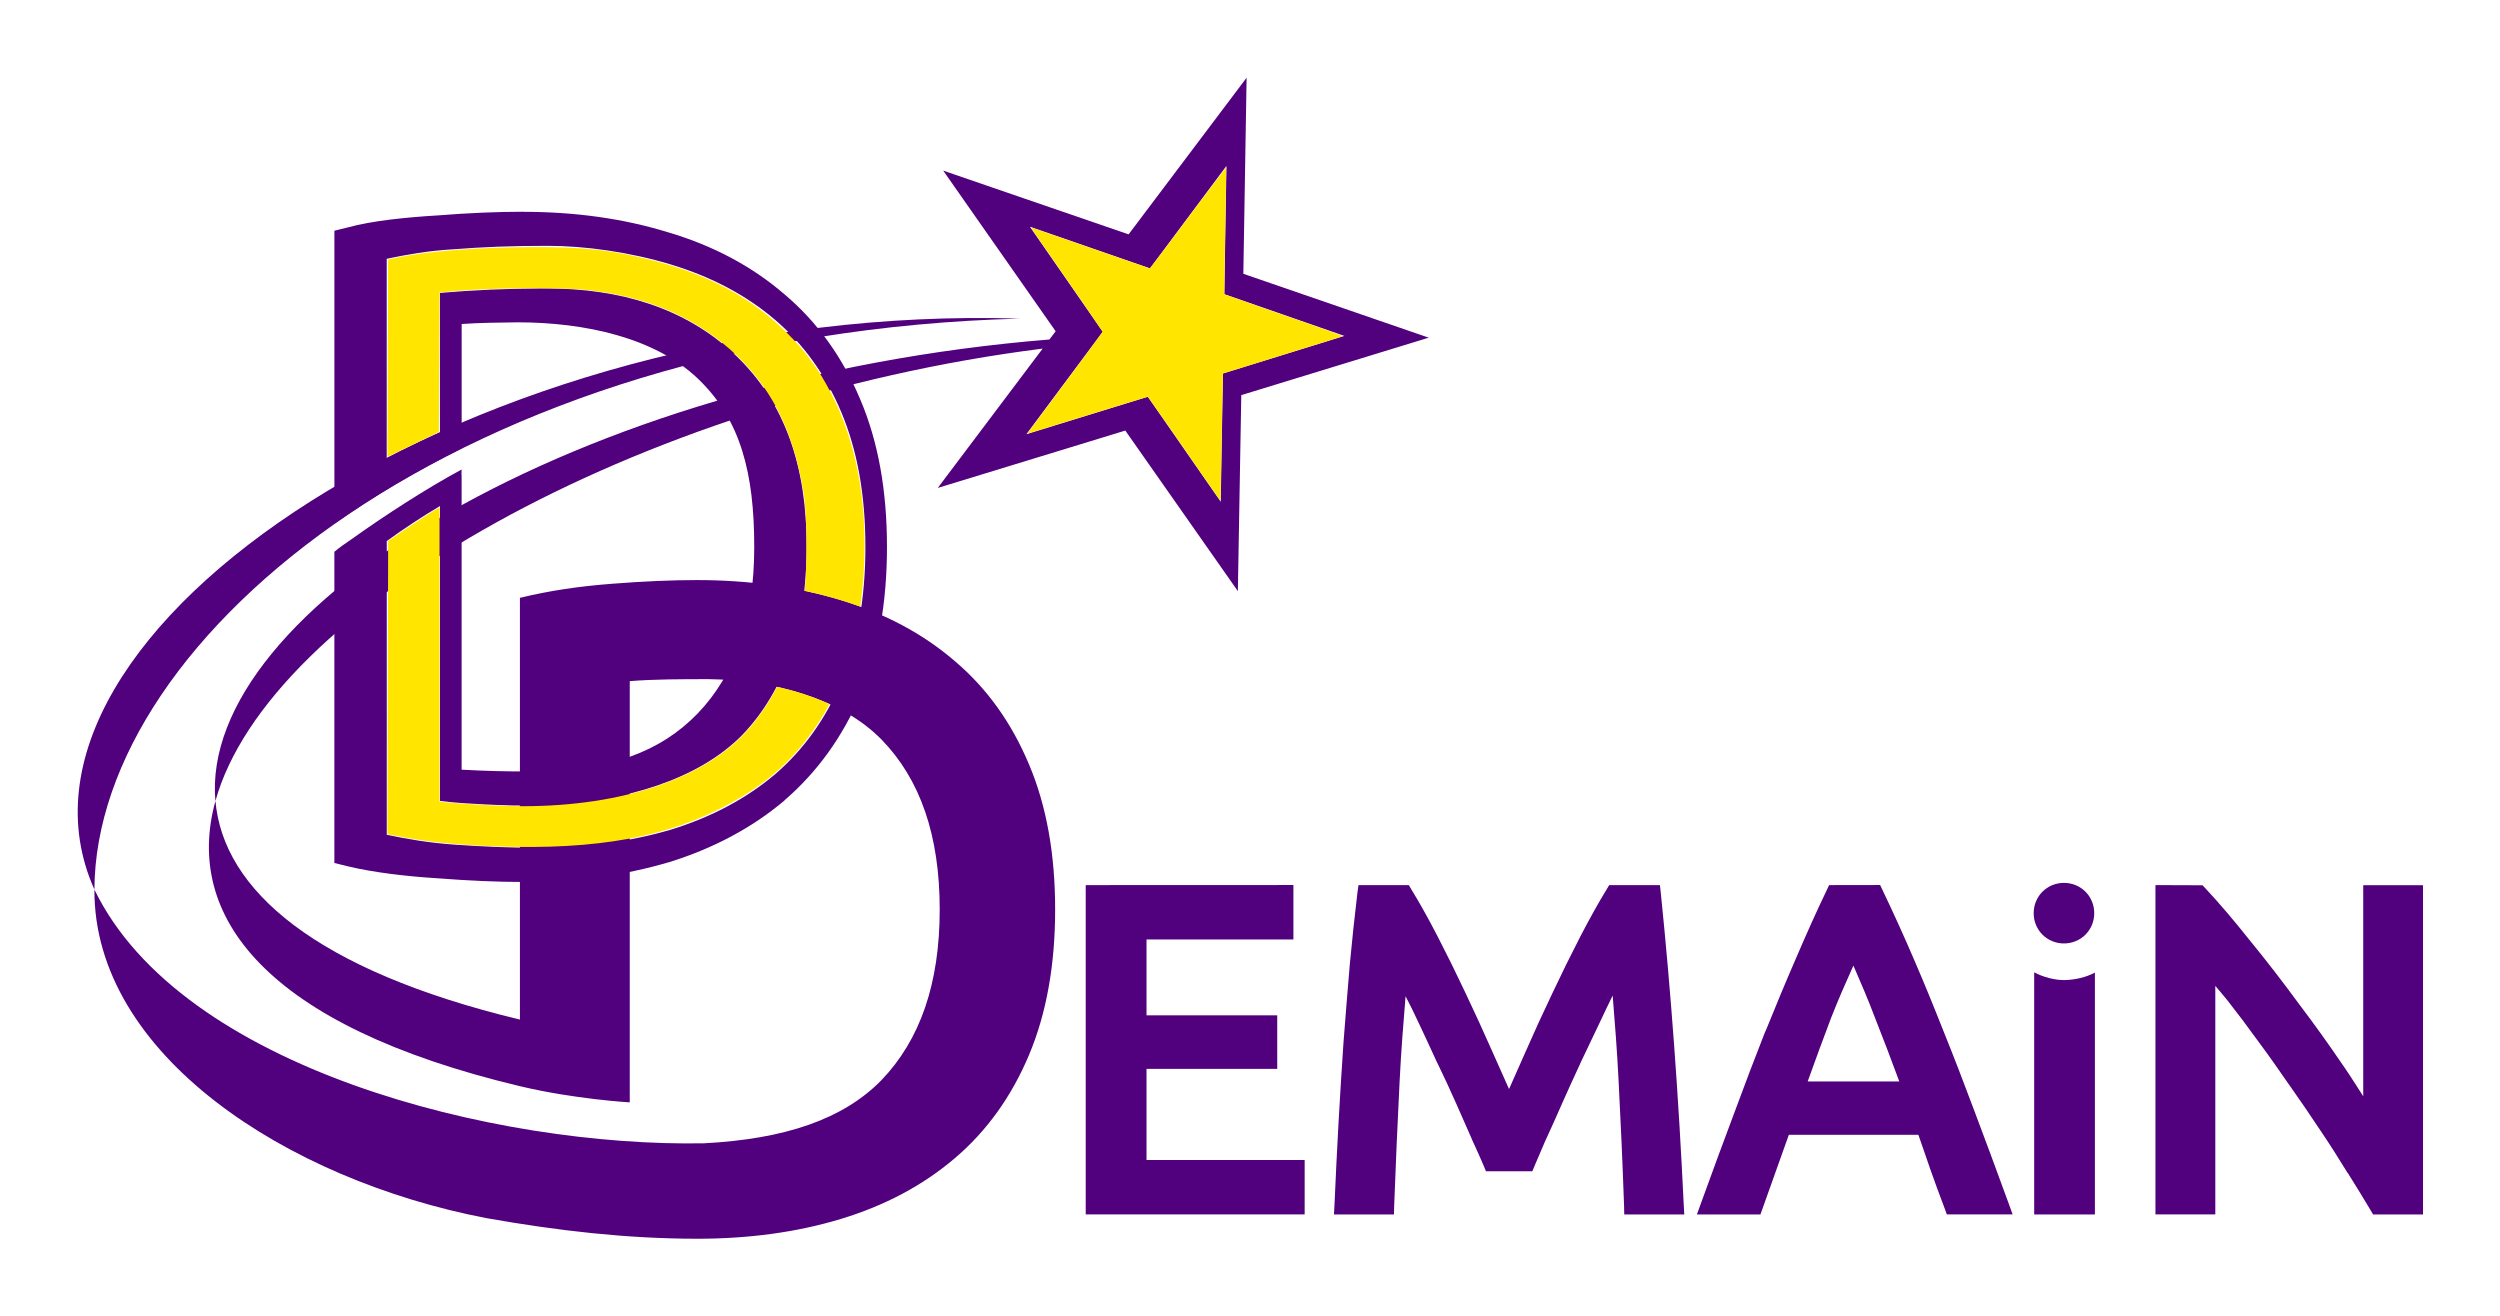 <?xml version="1.0" encoding="UTF-8" standalone="no"?>
<!-- Created with Inkscape (http://www.inkscape.org/) -->

<svg
   width="64.323mm"
   height="33.872mm"
   viewBox="0 0 64.323 33.872"
   version="1.1"
   id="svg1116"
   inkscape:version="1.1.2 (0a00cf5339, 2022-02-04, custom)"
   sodipodi:docname="d-demain-logo-couleur.svg"
   xmlns:inkscape="http://www.inkscape.org/namespaces/inkscape"
   xmlns:sodipodi="http://sodipodi.sourceforge.net/DTD/sodipodi-0.dtd"
   xmlns="http://www.w3.org/2000/svg"
   xmlns:svg="http://www.w3.org/2000/svg">
  <sodipodi:namedview
     id="namedview1118"
     pagecolor="#505050"
     bordercolor="#eeeeee"
     borderopacity="1"
     inkscape:pageshadow="0"
     inkscape:pageopacity="0"
     inkscape:pagecheckerboard="0"
     inkscape:document-units="mm"
     showgrid="false"
     fit-margin-top="2"
     fit-margin-left="2"
     fit-margin-right="2"
     fit-margin-bottom="2"
     inkscape:zoom="1.150982"
     inkscape:cx="211.12406"
     inkscape:cy="160.2979"
     inkscape:window-width="1864"
     inkscape:window-height="1054"
     inkscape:window-x="56"
     inkscape:window-y="26"
     inkscape:window-maximized="1"
     inkscape:current-layer="layer1" />
  <defs
     id="defs1113" />
  <g
     inkscape:label="Calque 1"
     inkscape:groupmode="layer"
     id="layer1"
     transform="translate(-53.353,-84.669)">
    <g
       id="g1276">
      <path
         id="path11914-6-0-0-9"
         style="display:inline;fill:#51007e;fill-opacity:1;stroke:none;stroke-width:0.583px;stroke-linecap:butt;stroke-linejoin:miter;stroke-opacity:1"
         d="m 85.427,86.669 -3.036,4.03 -4.77,-1.64 2.893,4.133 -0.16,0.212 C 68.164,94.391 58.461,100.336 58.895,105.281 60.251,100.368 69.699,94.965 80.18,93.638 l -2.699,3.585 4.825,-1.476 2.896,4.131 0.088,-5.043 4.823,-1.478 -4.77,-1.643 z M 58.895,105.281 c -0.814,2.95 1.276,5.77 7.833,7.334 1.407,0.336 2.828,0.417 2.828,0.417 v -10.838 c 0.637,-0.051 1.354,-0.051 2.031,-0.051 1.618,0.022 3.384,0.47 4.451,1.558 0.99,1.019 1.493,2.457 1.493,4.368 0,1.909 -0.504,3.351 -1.493,4.385 -0.983,1.012 -2.488,1.521 -4.569,1.631 -5.348,0.102 -13.457,-1.916 -15.687,-6.529 -0.019,4.238 4.943,7.467 10.084,8.454 1.863,0.33 3.615,0.528 5.419,0.531 1.338,0 2.57,-0.167 3.7,-0.509 1.131,-0.342 2.112,-0.862 2.935,-1.563 0.824,-0.701 1.46,-1.59 1.91,-2.66 0.449,-1.07 0.671,-2.319 0.671,-3.74 0,-1.421 -0.221,-2.667 -0.672,-3.731 -0.448,-1.071 -1.085,-1.962 -1.907,-2.657 -0.82,-0.708 -1.805,-1.23 -2.936,-1.572 -1.131,-0.342 -2.363,-0.515 -3.7,-0.515 -0.658,0 -1.382,0.032 -2.177,0.094 -0.863,0.066 -1.615,0.178 -2.379,0.363 v 10.851 c -5.271,-1.27 -7.633,-3.339 -7.833,-5.621 z m -3.113,2.275 c 0.03,-6.553 9.497,-14.314 23.806,-14.689 -13.933,-0.438 -26.767,8.068 -23.806,14.689 z m 29.127,-18.618 -0.055,3.3 3.09,1.074 -3.125,0.967 -0.057,3.3 -1.876,-2.702 -3.125,0.964 1.965,-2.636 -1.875,-2.703 3.09,1.072 z"
         sodipodi:nodetypes="cccccccccccccccsccccsccccccsssccssccccccccccccccccccc" />
      <path
         id="path1121"
         style="color:#000000;font-size:10.583px;-inkscape-font-specification:Ubuntu;display:inline;fill:#51007e;fill-opacity:1;stroke:none;stroke-width:0.876;-inkscape-stroke:none"
         d="m 66.81,90.117 c -0.663,0 -1.393,0.031 -2.19,0.094 -0.791,0.048 -1.673,0.132 -2.33,0.312 l -0.333,0.082 v 7.536 c 0.957,-0.679 2.084,-1.343 3.274,-1.939 v -3.197 c 0.46,-0.033 0.963,-0.036 1.452,-0.043 1.713,0.002 3.519,0.393 4.625,1.448 1.106,1.055 1.451,2.444 1.451,4.329 0,1.885 -0.494,3.284 -1.455,4.287 -0.948,0.976 -2.248,1.489 -4.307,1.489 -0.584,0.009 -1.233,-0.013 -1.767,-0.043 v -7.587 c -0.001,5.9e-4 -0.002,0.002 -0.004,0.002 l 0.004,-0.138 c -0.925,0.499 -1.995,1.196 -2.802,1.772 -0.185,0.124 -0.35,0.242 -0.472,0.345 v 8.007 l 0.333,0.082 c 0.661,0.161 1.539,0.264 2.33,0.312 0.798,0.062 1.527,0.094 2.19,0.094 1.35,0 2.601,-0.167 3.743,-0.505 h 0.004 c 1.146,-0.355 2.145,-0.886 2.982,-1.592 v -0.004 c 0.84,-0.725 1.495,-1.632 1.952,-2.708 v -0.004 c 0.46,-1.1 0.684,-2.372 0.684,-3.808 0,-1.436 -0.223,-2.701 -0.684,-3.786 -0.456,-1.091 -1.109,-2.001 -1.952,-2.712 -0.837,-0.722 -1.834,-1.251 -2.982,-1.592 -1.145,-0.355 -2.396,-0.531 -3.748,-0.531 z m 0.641,0.877 c 0.955,-2e-4 2.116,0.162 3.166,0.481 1.05,0.319 1.936,0.79 2.674,1.419 0.738,0.63 1.303,1.416 1.71,2.385 0.407,0.969 0.618,2.113 0.618,3.458 0,1.346 -0.21,2.498 -0.616,3.47 -0.409,0.964 -0.975,1.752 -1.712,2.387 -0.739,0.623 -1.626,1.096 -2.674,1.421 -1.051,0.31 -2.212,0.466 -3.488,0.466 -0.635,0 -1.343,-0.029 -2.05,-0.078 -0.707,-0.049 -1.251,-0.147 -1.775,-0.256 v -7.557 c 0.452,-0.326 0.902,-0.625 1.37,-0.901 v 7.587 c 0.39,0.053 0.824,0.072 1.138,0.089 0.367,0.015 0.869,0.054 1.809,0.007 1.766,-0.103 3.662,-0.611 4.822,-1.785 1.107,-1.146 1.665,-2.807 1.665,-4.848 0,-2.039 -0.54,-3.71 -1.841,-4.941 -1.301,-1.231 -2.989,-1.698 -4.793,-1.708 -0.062,-7e-5 -0.124,-2.2e-4 -0.186,0 -0.921,0.004 -1.739,0.041 -2.615,0.115 v 3.597 c -0.424,0.188 -1.032,0.488 -1.37,0.662 v -5.137 c 0.524,-0.109 1.069,-0.206 1.695,-0.243 h 0.004 0.004 c 0.779,-0.061 1.486,-0.09 2.442,-0.09 z" />
      <g
         id="path3359"
         style="display:inline;fill:#51007e;fill-opacity:1;stroke:none"
         transform="matrix(2.191,0,0,2.191,15.63,-166.194)">
        <path
           style="color:#000000;-inkscape-font-specification:Ubuntu;fill:#51007e;fill-opacity:1;stroke:none;stroke-width:0.2;-inkscape-stroke:none"
           d="m 30.067,128.658 v -3.667 h 2.238 v 0.439 h -1.725 v 1.09 h 1.535 v 0.429 h -1.535 v 1.27 h 1.857 v 0.439 z"
           id="path24487" />
        <path
           style="color:#000000;-inkscape-font-specification:Ubuntu;fill:#51007e;fill-opacity:1;stroke:none;-inkscape-stroke:none"
           d="m 29.967,124.891 v 3.867 h 0.1 2.471 v -0.639 h -1.857 v -1.07 h 1.535 v -0.629 h -1.535 v -0.891 h 1.725 v -0.639 z"
           id="path24489"
           sodipodi:nodetypes="cccccccccccccc" />
      </g>
      <g
         id="path3361"
         style="display:inline;fill:#51007e;fill-opacity:1;stroke:none"
         transform="matrix(2.191,0,0,2.191,15.63,-166.194)">
        <path
           style="color:#000000;-inkscape-font-specification:Ubuntu;fill:#51007e;fill-opacity:1;stroke:none;-inkscape-stroke:none"
           d="m 33.17,124.891 -0.012,0.088 c -0.032,0.265 -0.062,0.547 -0.09,0.844 v 0.002 c -0.025,0.296 -0.05,0.602 -0.074,0.916 -0.021,0.311 -0.041,0.63 -0.059,0.955 -0.018,0.321 -0.033,0.641 -0.047,0.959 l -0.006,0.104 h 0.705 l 0.002,-0.096 c 0.018,-0.493 0.04,-0.982 0.064,-1.465 0.018,-0.361 0.044,-0.681 0.07,-1.002 0.052,0.1 0.105,0.206 0.162,0.33 0.067,0.141 0.137,0.293 0.211,0.455 l 0.002,0.002 c 0.077,0.158 0.148,0.312 0.215,0.463 0.067,0.151 0.129,0.292 0.186,0.422 v 0.002 c 0.06,0.13 0.108,0.237 0.143,0.32 l 0.025,0.061 h 0.066 0.479 l 0.025,-0.061 c 0.035,-0.083 0.081,-0.191 0.137,-0.32 l 0.002,-0.002 c 0.06,-0.13 0.123,-0.271 0.189,-0.422 0.067,-0.15 0.137,-0.305 0.211,-0.463 v -0.002 c 0.077,-0.162 0.15,-0.314 0.217,-0.455 0.059,-0.127 0.112,-0.236 0.162,-0.338 0.026,0.324 0.052,0.646 0.07,1.01 0.025,0.483 0.047,0.971 0.064,1.465 l 0.002,0.096 h 0.705 l -0.006,-0.104 c -0.06,-1.265 -0.149,-2.49 -0.27,-3.674 l -0.01,-0.09 h -0.596 l -0.029,0.049 c -0.097,0.158 -0.2,0.343 -0.311,0.557 -0.11,0.213 -0.22,0.436 -0.33,0.67 -0.11,0.23 -0.216,0.462 -0.318,0.695 -0.069,0.154 -0.127,0.287 -0.188,0.424 -0.061,-0.137 -0.12,-0.269 -0.189,-0.424 -0.103,-0.234 -0.209,-0.465 -0.318,-0.695 -0.11,-0.234 -0.22,-0.457 -0.33,-0.67 -0.11,-0.213 -0.214,-0.399 -0.311,-0.557 l -0.029,-0.049 z"
           id="path27697"
           sodipodi:nodetypes="cccccccccccccccscccccccccscccccccccccccscccccsccc" />
      </g>
      <g
         id="path3363"
         style="display:inline;fill:#51007e;fill-opacity:1;stroke:none"
         transform="matrix(2.191,0,0,2.191,15.63,-166.194)">
        <path
           style="color:#000000;-inkscape-font-specification:Ubuntu;fill:#51007e;fill-opacity:1;stroke:none;stroke-width:0.2;-inkscape-stroke:none"
           d="m 40.147,128.658 q -0.09,-0.238 -0.169,-0.466 -0.079,-0.233 -0.164,-0.471 h -1.662 l -0.333,0.937 h -0.534 q 0.212,-0.582 0.397,-1.074 0.185,-0.497 0.36,-0.942 0.18,-0.445 0.355,-0.847 0.175,-0.407 0.365,-0.804 h 0.471 q 0.191,0.397 0.365,0.804 0.175,0.402 0.349,0.847 0.18,0.445 0.365,0.942 0.185,0.492 0.397,1.074 z m -0.482,-1.36 q -0.169,-0.46 -0.339,-0.889 -0.164,-0.434 -0.344,-0.831 -0.185,0.397 -0.355,0.831 -0.164,0.429 -0.328,0.889 z"
           id="path28938" />
        <path
           style="color:#000000;-inkscape-font-specification:Ubuntu;fill:#51007e;fill-opacity:1;stroke:none;-inkscape-stroke:none"
           d="m 38.697,124.891 -0.027,0.057 c -0.128,0.266 -0.248,0.536 -0.365,0.809 -0.117,0.269 -0.235,0.553 -0.355,0.85 h -0.002 c -0.117,0.297 -0.236,0.611 -0.359,0.943 -0.124,0.329 -0.255,0.686 -0.396,1.074 l -0.049,0.135 h 0.746 l 0.334,-0.936 h 1.521 c 0.048,0.135 0.093,0.27 0.139,0.402 0.053,0.153 0.112,0.309 0.172,0.469 l 0.023,0.064 h 0.068 0.705 l -0.049,-0.135 c -0.141,-0.388 -0.275,-0.746 -0.398,-1.074 -0.124,-0.332 -0.245,-0.646 -0.365,-0.943 -0.117,-0.297 -0.233,-0.58 -0.35,-0.85 -0.117,-0.273 -0.24,-0.543 -0.367,-0.809 l -0.027,-0.057 z m 0.285,0.945 c 0.086,0.198 0.172,0.397 0.252,0.609 0.096,0.242 0.192,0.495 0.287,0.752 h -1.076 c 0.092,-0.257 0.185,-0.51 0.277,-0.752 0.083,-0.212 0.171,-0.411 0.26,-0.609 z"
           id="path31229"
           sodipodi:nodetypes="ccccccccccccccccccccccccccccc" />
      </g>
      <g
         id="path3365"
         style="display:inline;fill:#51007e;fill-opacity:1;stroke:none"
         transform="matrix(2.191,0,0,2.191,15.63,-166.194)">
        <path
           style="color:#000000;-inkscape-font-specification:Ubuntu;fill:#51007e;fill-opacity:1;stroke:none;-inkscape-stroke:none"
           d="m 41.818,125.918 c -0.102,0.056 -0.235,0.085 -0.348,0.088 -0.117,0.004 -0.262,-0.035 -0.365,-0.091 v 2.844 h 0.713 z"
           id="path33827"
           sodipodi:nodetypes="cscccc" />
      </g>
      <g
         id="path3367"
         style="display:inline;fill:#51007e;fill-opacity:1;stroke:none"
         transform="matrix(2.191,0,0,2.191,15.63,-166.194)">
        <path
           style="color:#000000;-inkscape-font-specification:Ubuntu;fill:#51007e;fill-opacity:1;stroke:none;stroke-width:0.2;-inkscape-stroke:none"
           d="m 45.143,128.658 q -0.116,-0.196 -0.27,-0.439 -0.148,-0.243 -0.323,-0.503 -0.175,-0.265 -0.365,-0.534 -0.185,-0.27 -0.37,-0.519 -0.185,-0.254 -0.36,-0.476 -0.175,-0.222 -0.323,-0.392 v 2.863 h -0.503 v -3.667 h 0.407 q 0.249,0.265 0.529,0.619 0.286,0.349 0.561,0.725 0.28,0.37 0.524,0.73 0.249,0.36 0.418,0.64 v -2.715 h 0.503 v 3.667 z"
           id="path30906" />
        <path
           style="color:#000000;-inkscape-font-specification:Ubuntu;fill:#51007e;fill-opacity:1;stroke:none;-inkscape-stroke:none"
           d="m 42.529,124.891 v 3.867 h 0.703 v -2.684 c 0.048,0.059 0.093,0.108 0.145,0.174 0.116,0.147 0.235,0.306 0.357,0.475 0.123,0.165 0.244,0.337 0.367,0.516 h 0.002 v 0.002 c 0.126,0.179 0.247,0.356 0.363,0.531 0.116,0.172 0.222,0.339 0.32,0.5 h 0.002 c 0.102,0.162 0.191,0.308 0.268,0.438 l 0.029,0.049 h 0.057 0.529 v -3.867 H 44.969 v 2.479 c -0.076,-0.118 -0.142,-0.225 -0.234,-0.359 l -0.002,-0.002 c -0.163,-0.241 -0.338,-0.485 -0.525,-0.732 -0.184,-0.251 -0.371,-0.493 -0.562,-0.727 l -0.002,-0.002 c -0.188,-0.237 -0.366,-0.447 -0.533,-0.625 l -0.029,-0.031 z"
           id="path30908"
           sodipodi:nodetypes="ccccscccccccccccccccccccscc" />
      </g>
      <path
         id="path3427"
         style="color:#000000;display:inline;fill:#51007e;stroke:none;stroke-width:0.876;-inkscape-stroke:none"
         d="m 106.457,107.385 c -0.435,0 -0.779,0.343 -0.779,0.779 0,0.435 0.343,0.779 0.779,0.779 0.435,0 0.779,-0.343 0.779,-0.779 0,-0.435 -0.343,-0.779 -0.779,-0.779 z" />
      <path
         id="path18592"
         style="display:inline;fill:#ffe500;fill-opacity:1;stroke-width:0.055;stop-color:#000000"
         d="m 67.071,91.026 c -1.448,0.007 -2.699,0.103 -3.514,0.272 l -0.217,0.045 -0.009,2.54 -0.009,2.54 0.661,-0.319 0.661,-0.319 0.009,-1.793 0.009,-1.794 0.207,-0.023 c 0.917,-0.101 2.926,-0.122 3.638,-0.039 1.479,0.173 2.643,0.659 3.622,1.516 1.037,0.907 1.634,2.07 1.902,3.7 0.083,0.502 0.092,1.809 0.029,2.52 0.315,0.067 0.622,0.146 0.923,0.237 0.171,0.052 0.338,0.109 0.503,0.169 0.053,-0.374 0.088,-0.768 0.103,-1.186 0.059,-1.654 -0.232,-3.11 -0.865,-4.33 -0.309,-0.596 -0.636,-1.043 -1.115,-1.52 -0.92,-0.918 -2.027,-1.512 -3.52,-1.887 -1.017,-0.255 -1.739,-0.333 -3.019,-0.328 z m -2.409,6.702 -0.15,0.084 c -0.083,0.046 -0.38,0.239 -0.661,0.429 l -0.511,0.345 -0.009,3.773 -0.009,3.773 0.19,0.037 c 0.662,0.131 1.292,0.207 2.127,0.254 h 0.001 c 2.688,0.15 4.608,-0.136 6.192,-0.924 1.152,-0.573 1.899,-1.214 2.548,-2.188 0.114,-0.171 0.218,-0.347 0.315,-0.526 -0.422,-0.194 -0.879,-0.339 -1.348,-0.443 -0.203,0.393 -0.444,0.75 -0.729,1.079 -1.093,1.261 -3.228,1.992 -5.816,1.991 -0.507,-2.2e-4 -1.435,-0.046 -1.914,-0.094 l -0.226,-0.023 v -3.784 z" />
      <path
         style="font-variation-settings:normal;display:inline;vector-effect:none;fill:#ffe500;fill-opacity:1;stroke:none;stroke-width:0;stroke-linecap:butt;stroke-linejoin:miter;stroke-miterlimit:4;stroke-dasharray:none;stroke-dashoffset:0;stroke-opacity:1;-inkscape-stroke:none;stop-color:#000000"
         d="m 84.902,88.978 c -0.521,0.667 -1.019,1.353 -1.53,2.028 -0.145,0.19 -0.286,0.383 -0.435,0.569 -1.021,-0.346 -2.037,-0.708 -3.059,-1.053 0.61,0.898 1.24,1.782 1.845,2.683 -0.584,0.812 -1.191,1.607 -1.784,2.413 -0.049,0.068 -0.109,0.143 -0.15,0.208 1.033,-0.312 2.063,-0.639 3.096,-0.95 0.632,0.885 1.24,1.787 1.868,2.676 0.029,-1.091 0.038,-2.183 0.064,-3.274 1.027,-0.323 2.06,-0.635 3.084,-0.959 -0.422,-0.166 -0.854,-0.307 -1.281,-0.459 -0.589,-0.206 -1.179,-0.408 -1.766,-0.619 0.007,-1.087 0.036,-2.175 0.048,-3.261 z"
         id="path9128" />
    </g>
  </g>
</svg>
